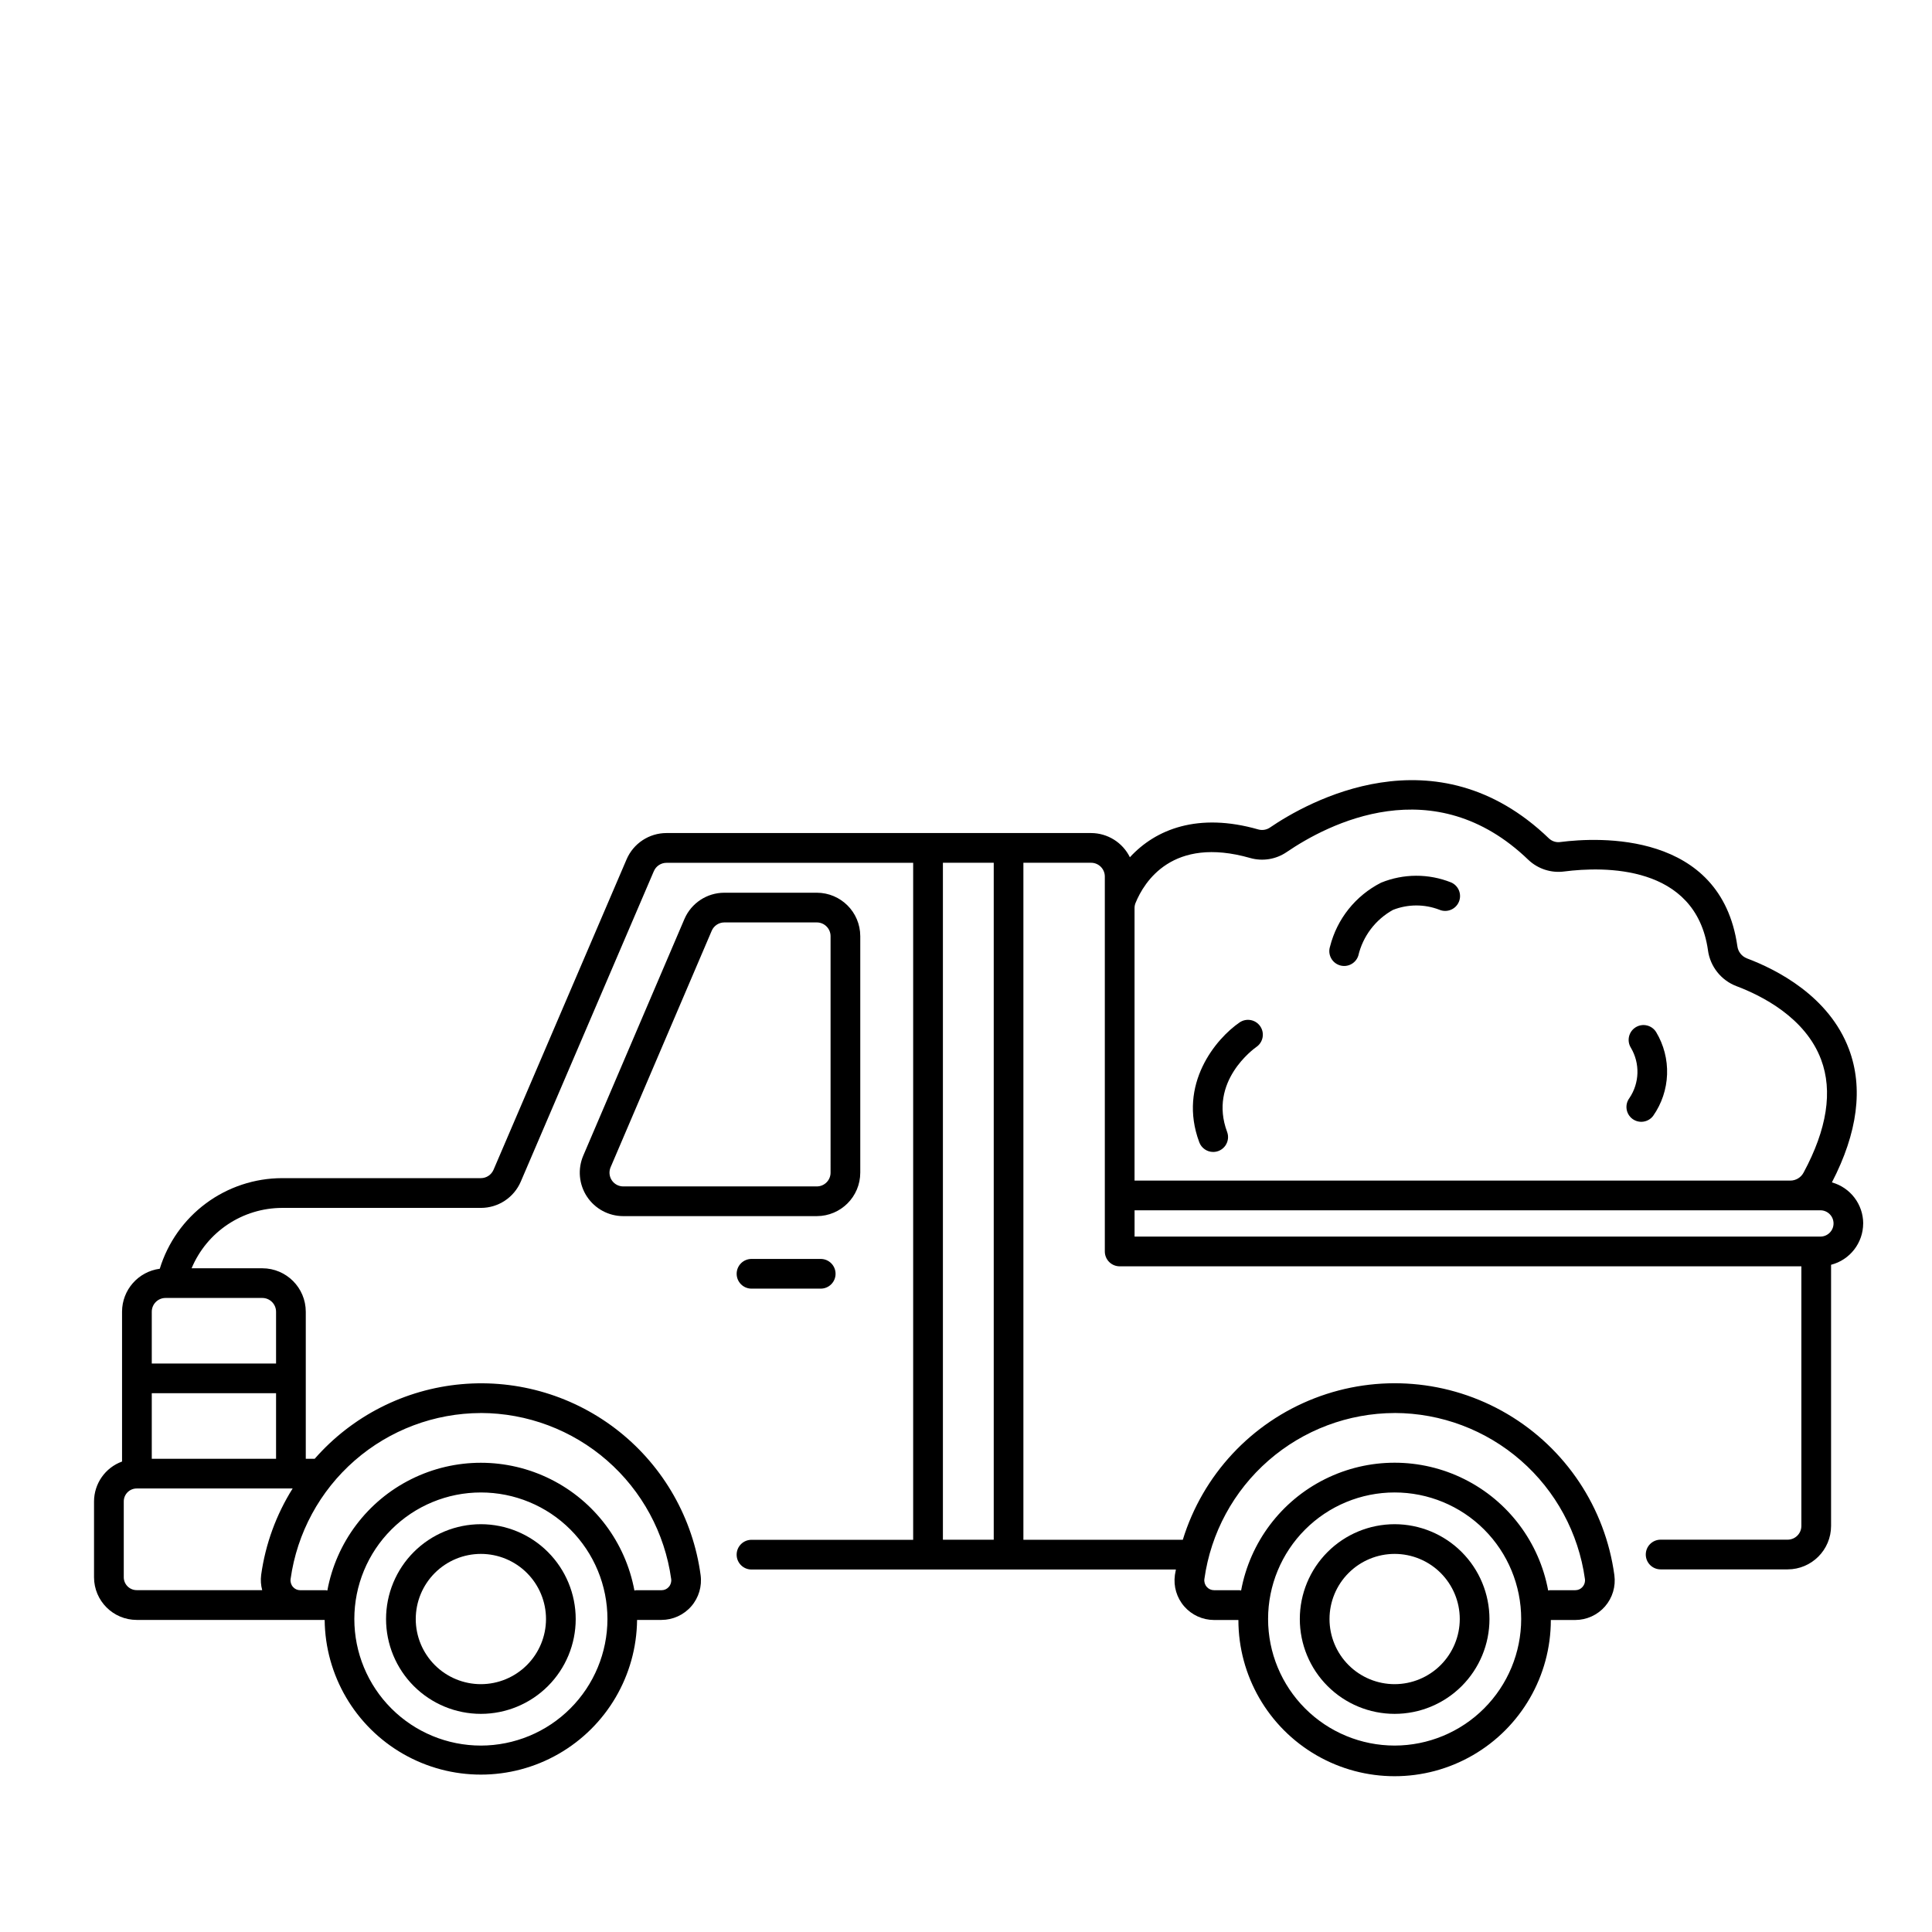 <?xml version="1.0" encoding="UTF-8"?>
<!-- The Best Svg Icon site in the world: iconSvg.co, Visit us! https://iconsvg.co -->
<svg fill="#000000" width="800px" height="800px" version="1.1" viewBox="144 144 512 512" xmlns="http://www.w3.org/2000/svg">
 <g>
  <path d="m271.44 547.93c-6.668 0-13.059 2.648-17.773 7.359-4.711 4.715-7.359 11.105-7.359 17.773 0 6.664 2.648 13.055 7.359 17.77 4.715 4.711 11.105 7.359 17.773 7.359 6.664 0 13.055-2.648 17.77-7.359 4.715-4.715 7.359-11.105 7.359-17.77-0.004-6.664-2.656-13.051-7.367-17.766-4.711-4.711-11.098-7.359-17.762-7.367zm0 42.391c-4.578 0-8.969-1.816-12.207-5.055-3.234-3.238-5.055-7.629-5.055-12.203 0-4.578 1.82-8.969 5.055-12.207 3.238-3.234 7.629-5.055 12.207-5.055s8.965 1.82 12.203 5.055c3.238 3.238 5.055 7.629 5.055 12.207-0.004 4.574-1.824 8.961-5.059 12.195-3.238 3.238-7.625 5.059-12.199 5.062z"/>
  <path d="m637.77 468.23c-0.016-5.078-3.406-9.523-8.297-10.883 6.816-13.164 8.371-25.039 4.527-35.289-5.281-14.094-19.215-21.137-27.055-24.082h-0.004c-1.363-0.535-2.328-1.766-2.519-3.219-4.356-30.602-36.957-28.883-46.84-27.621h0.004c-1.109 0.184-2.242-0.156-3.07-0.918-30.082-29.004-64.215-9.562-73.953-2.918v0.004c-0.91 0.617-2.047 0.805-3.102 0.508-15.945-4.562-27.195-0.074-34.027 7.371-1.93-3.918-5.91-6.402-10.273-6.418h-112.53c-4.606 0-8.77 2.746-10.582 6.981l-35.258 82.262h-0.004c-0.574 1.34-1.895 2.211-3.352 2.211h-52.703c-7.258 0.02-14.316 2.359-20.145 6.68-5.828 4.32-10.117 10.395-12.246 17.332-5.707 0.754-9.98 5.609-9.996 11.367v39.723c-4.449 1.617-7.41 5.84-7.426 10.57v20.102c0.008 6.238 5.062 11.293 11.301 11.301h49.82c0.141 14.695 8.062 28.211 20.812 35.516s28.418 7.305 41.164 0c12.75-7.305 20.672-20.82 20.816-35.516h6.469c3.031-0.004 5.906-1.32 7.894-3.606 1.984-2.285 2.887-5.316 2.469-8.316-2.027-14.957-9.742-28.555-21.543-37.973-11.797-9.414-26.77-13.918-41.801-12.578-15.035 1.336-28.977 8.418-38.922 19.77h-2.363v-38.965c-0.004-6.359-5.156-11.516-11.516-11.52h-18.742c1.977-4.727 5.305-8.766 9.566-11.613 4.258-2.844 9.262-4.371 14.387-4.387h52.703c4.606 0.004 8.773-2.742 10.586-6.981l35.258-82.262h0.004c0.57-1.34 1.891-2.211 3.348-2.207h65.371v179.41h-42.844c-2.176 0-3.938 1.762-3.938 3.938 0 2.172 1.762 3.934 3.938 3.934h112.47c-0.078 0.492-0.199 0.973-0.27 1.473h0.004c-0.414 2.996 0.488 6.023 2.473 8.301 1.984 2.281 4.856 3.594 7.879 3.602h6.481-0.004c0 14.789 7.891 28.457 20.699 35.852 12.812 7.398 28.594 7.398 41.402 0 12.809-7.394 20.699-21.062 20.699-35.852h6.484-0.004c3.023-0.008 5.898-1.32 7.883-3.602 1.98-2.281 2.883-5.309 2.469-8.305-2.422-17.82-12.875-33.547-28.363-42.684-15.488-9.137-34.309-10.676-51.078-4.176-16.766 6.496-29.637 20.316-34.922 37.504h-42.246v-179.41h17.934c2.012 0 3.641 1.633 3.644 3.644v99.363c0 1.043 0.414 2.047 1.152 2.785s1.738 1.152 2.781 1.152h180.66v68.797c0 2.012-1.629 3.644-3.641 3.648h-33.656c-2.176 0-3.938 1.762-3.938 3.938 0 2.172 1.762 3.934 3.938 3.934h33.656c6.359-0.008 11.508-5.164 11.512-11.52v-69.203c5-1.289 8.492-5.789 8.508-10.949zm-460.97 93.762v-20.102c0-1.891 1.535-3.426 3.426-3.426h41.328c-4.371 6.957-7.215 14.766-8.344 22.906-0.172 1.352-0.078 2.719 0.273 4.035h-33.258c-1.887-0.004-3.418-1.527-3.426-3.414zm94.641 44.605c-8.895 0-17.426-3.535-23.715-9.824-6.293-6.289-9.824-14.82-9.824-23.715 0-8.898 3.531-17.426 9.824-23.719 6.289-6.289 14.82-9.82 23.715-9.82 8.895 0 17.426 3.531 23.715 9.82 6.289 6.293 9.824 14.82 9.824 23.719-0.012 8.891-3.547 17.414-9.836 23.703-6.285 6.289-14.812 9.824-23.703 9.836zm0-88.137c12.293 0.031 24.16 4.496 33.426 12.574 9.266 8.078 15.305 19.23 17.004 31.406 0.109 0.758-0.117 1.527-0.625 2.102-0.48 0.562-1.184 0.883-1.926 0.879h-6.754c-0.148 0.02-0.293 0.051-0.438 0.086-2.363-12.777-10.59-23.707-22.219-29.508-11.629-5.801-25.309-5.801-36.938 0-11.629 5.801-19.855 16.73-22.219 29.508-0.145-0.035-0.289-0.066-0.438-0.086h-6.758c-0.738 0.004-1.441-0.316-1.922-0.879-0.5-0.574-0.727-1.34-0.621-2.098 1.699-12.176 7.734-23.324 17-31.406 9.266-8.078 21.133-12.543 33.426-12.57zm-87.219 12.129v-17.371h32.938v17.371zm32.938-38.965v13.727h-32.938v-13.73c0-2.012 1.633-3.648 3.644-3.648h25.648c2.012 0 3.644 1.637 3.644 3.648zm296.44 114.97c-8.898 0-17.43-3.535-23.719-9.824-6.289-6.289-9.824-14.82-9.824-23.715-0.004-8.895 3.531-17.426 9.82-23.715 6.289-6.289 14.82-9.824 23.715-9.824s17.426 3.531 23.719 9.82c6.289 6.293 9.82 14.82 9.82 23.719-0.008 8.891-3.547 17.414-9.832 23.699-6.285 6.289-14.809 9.828-23.699 9.84zm0-88.137c12.293 0.027 24.16 4.492 33.426 12.574 9.266 8.082 15.301 19.234 16.996 31.41 0.109 0.758-0.117 1.523-0.621 2.098-0.48 0.562-1.188 0.883-1.926 0.879h-6.754c-0.148 0.02-0.293 0.047-0.438 0.086-2.356-12.781-10.586-23.715-22.215-29.516-11.633-5.805-25.312-5.805-36.945 0-11.629 5.801-19.855 16.734-22.215 29.516-0.145-0.035-0.293-0.066-0.441-0.086h-6.738c-0.738 0.004-1.441-0.316-1.926-0.879-0.504-0.574-0.734-1.34-0.625-2.098 1.699-12.172 7.734-23.324 17-31.402 9.262-8.078 21.129-12.543 33.422-12.574zm-106.25 33.586h-13.469v-179.41h13.469zm37.594-168.78c2.266-5.535 9.754-17.762 30.352-11.887h-0.004c3.309 0.945 6.863 0.367 9.699-1.574 10.902-7.43 38.965-22.113 64.055 2.082 2.551 2.406 6.051 3.535 9.527 3.062 10.355-1.324 34.816-1.926 38.062 20.914l-0.004 0.004c0.598 4.301 3.492 7.934 7.551 9.477 6.586 2.477 18.262 8.297 22.434 19.48 3.125 8.328 1.574 18.402-4.656 29.945-0.688 1.293-2.035 2.102-3.504 2.106h-173.79v-72.164c-0.008-0.496 0.086-0.984 0.273-1.445zm181.48 88.445h-181.75v-6.965h181.75c1.922 0 3.484 1.559 3.484 3.484 0 1.922-1.562 3.481-3.484 3.481z"/>
  <path d="m371.98 454.77v-62.672c-0.004-6.356-5.156-11.508-11.516-11.516h-24.496c-4.613-0.004-8.785 2.75-10.598 6.992l-26.793 62.664c-1.523 3.559-1.156 7.641 0.973 10.871 2.133 3.231 5.742 5.176 9.613 5.176h51.301c6.359-0.008 11.512-5.16 11.516-11.516zm-7.871 0c0 2.012-1.633 3.641-3.644 3.644h-51.301c-1.227 0-2.367-0.617-3.043-1.641-0.672-1.02-0.785-2.312-0.305-3.438l26.793-62.668c0.578-1.344 1.898-2.215 3.359-2.215h24.496c2.012 0.004 3.644 1.633 3.644 3.644z"/>
  <path d="m343.16 477.63c-2.176 0-3.938 1.762-3.938 3.938 0 2.172 1.762 3.934 3.938 3.934h18.336c2.176 0 3.938-1.762 3.938-3.934 0-2.176-1.762-3.938-3.938-3.938z"/>
  <path d="m465.51 449.28c1.293 0 2.5-0.633 3.234-1.695 0.734-1.059 0.906-2.414 0.453-3.621-4.996-13.383 7.16-22.09 7.758-22.512 1.793-1.23 2.25-3.68 1.02-5.473-1.23-1.797-3.684-2.25-5.477-1.02-6.207 4.25-16.43 16.359-10.676 31.758 0.574 1.539 2.047 2.562 3.688 2.562z"/>
  <path d="m499 399.8c2.066 0.672 4.285-0.457 4.961-2.523 1.211-5.168 4.551-9.582 9.199-12.148 3.941-1.547 8.316-1.562 12.27-0.047 2 0.859 4.316-0.062 5.176-2.059 0.859-1.996-0.059-4.312-2.059-5.172-5.961-2.379-12.609-2.356-18.551 0.07-6.742 3.422-11.676 9.594-13.523 16.926-0.668 2.066 0.465 4.281 2.527 4.953z"/>
  <path d="m576.59 440.5c1.742 1.305 4.207 0.953 5.512-0.785 2.266-3.231 3.547-7.047 3.688-10.988 0.141-3.941-0.867-7.836-2.898-11.215-1.148-1.848-3.578-2.418-5.426-1.27-1.848 1.148-2.414 3.578-1.266 5.426 2.457 4.148 2.305 9.344-0.395 13.34-1.293 1.738-0.941 4.188 0.785 5.492z"/>
  <path d="m513.6 547.93c-6.668 0-13.059 2.644-17.773 7.359-4.715 4.711-7.363 11.105-7.363 17.77 0 6.664 2.644 13.059 7.359 17.773 4.711 4.711 11.105 7.359 17.77 7.359 6.668 0 13.059-2.644 17.773-7.359 4.711-4.715 7.359-11.105 7.359-17.77-0.008-6.664-2.656-13.051-7.367-17.762-4.711-4.711-11.098-7.363-17.758-7.371zm0 42.391c-4.578 0-8.969-1.816-12.207-5.051-3.238-3.238-5.059-7.629-5.059-12.207s1.816-8.969 5.055-12.203c3.234-3.238 7.625-5.059 12.203-5.059s8.969 1.82 12.207 5.055c3.234 3.238 5.055 7.629 5.055 12.207-0.008 4.574-1.828 8.961-5.062 12.195-3.234 3.234-7.617 5.055-12.191 5.062z"/>
 </g>
</svg>